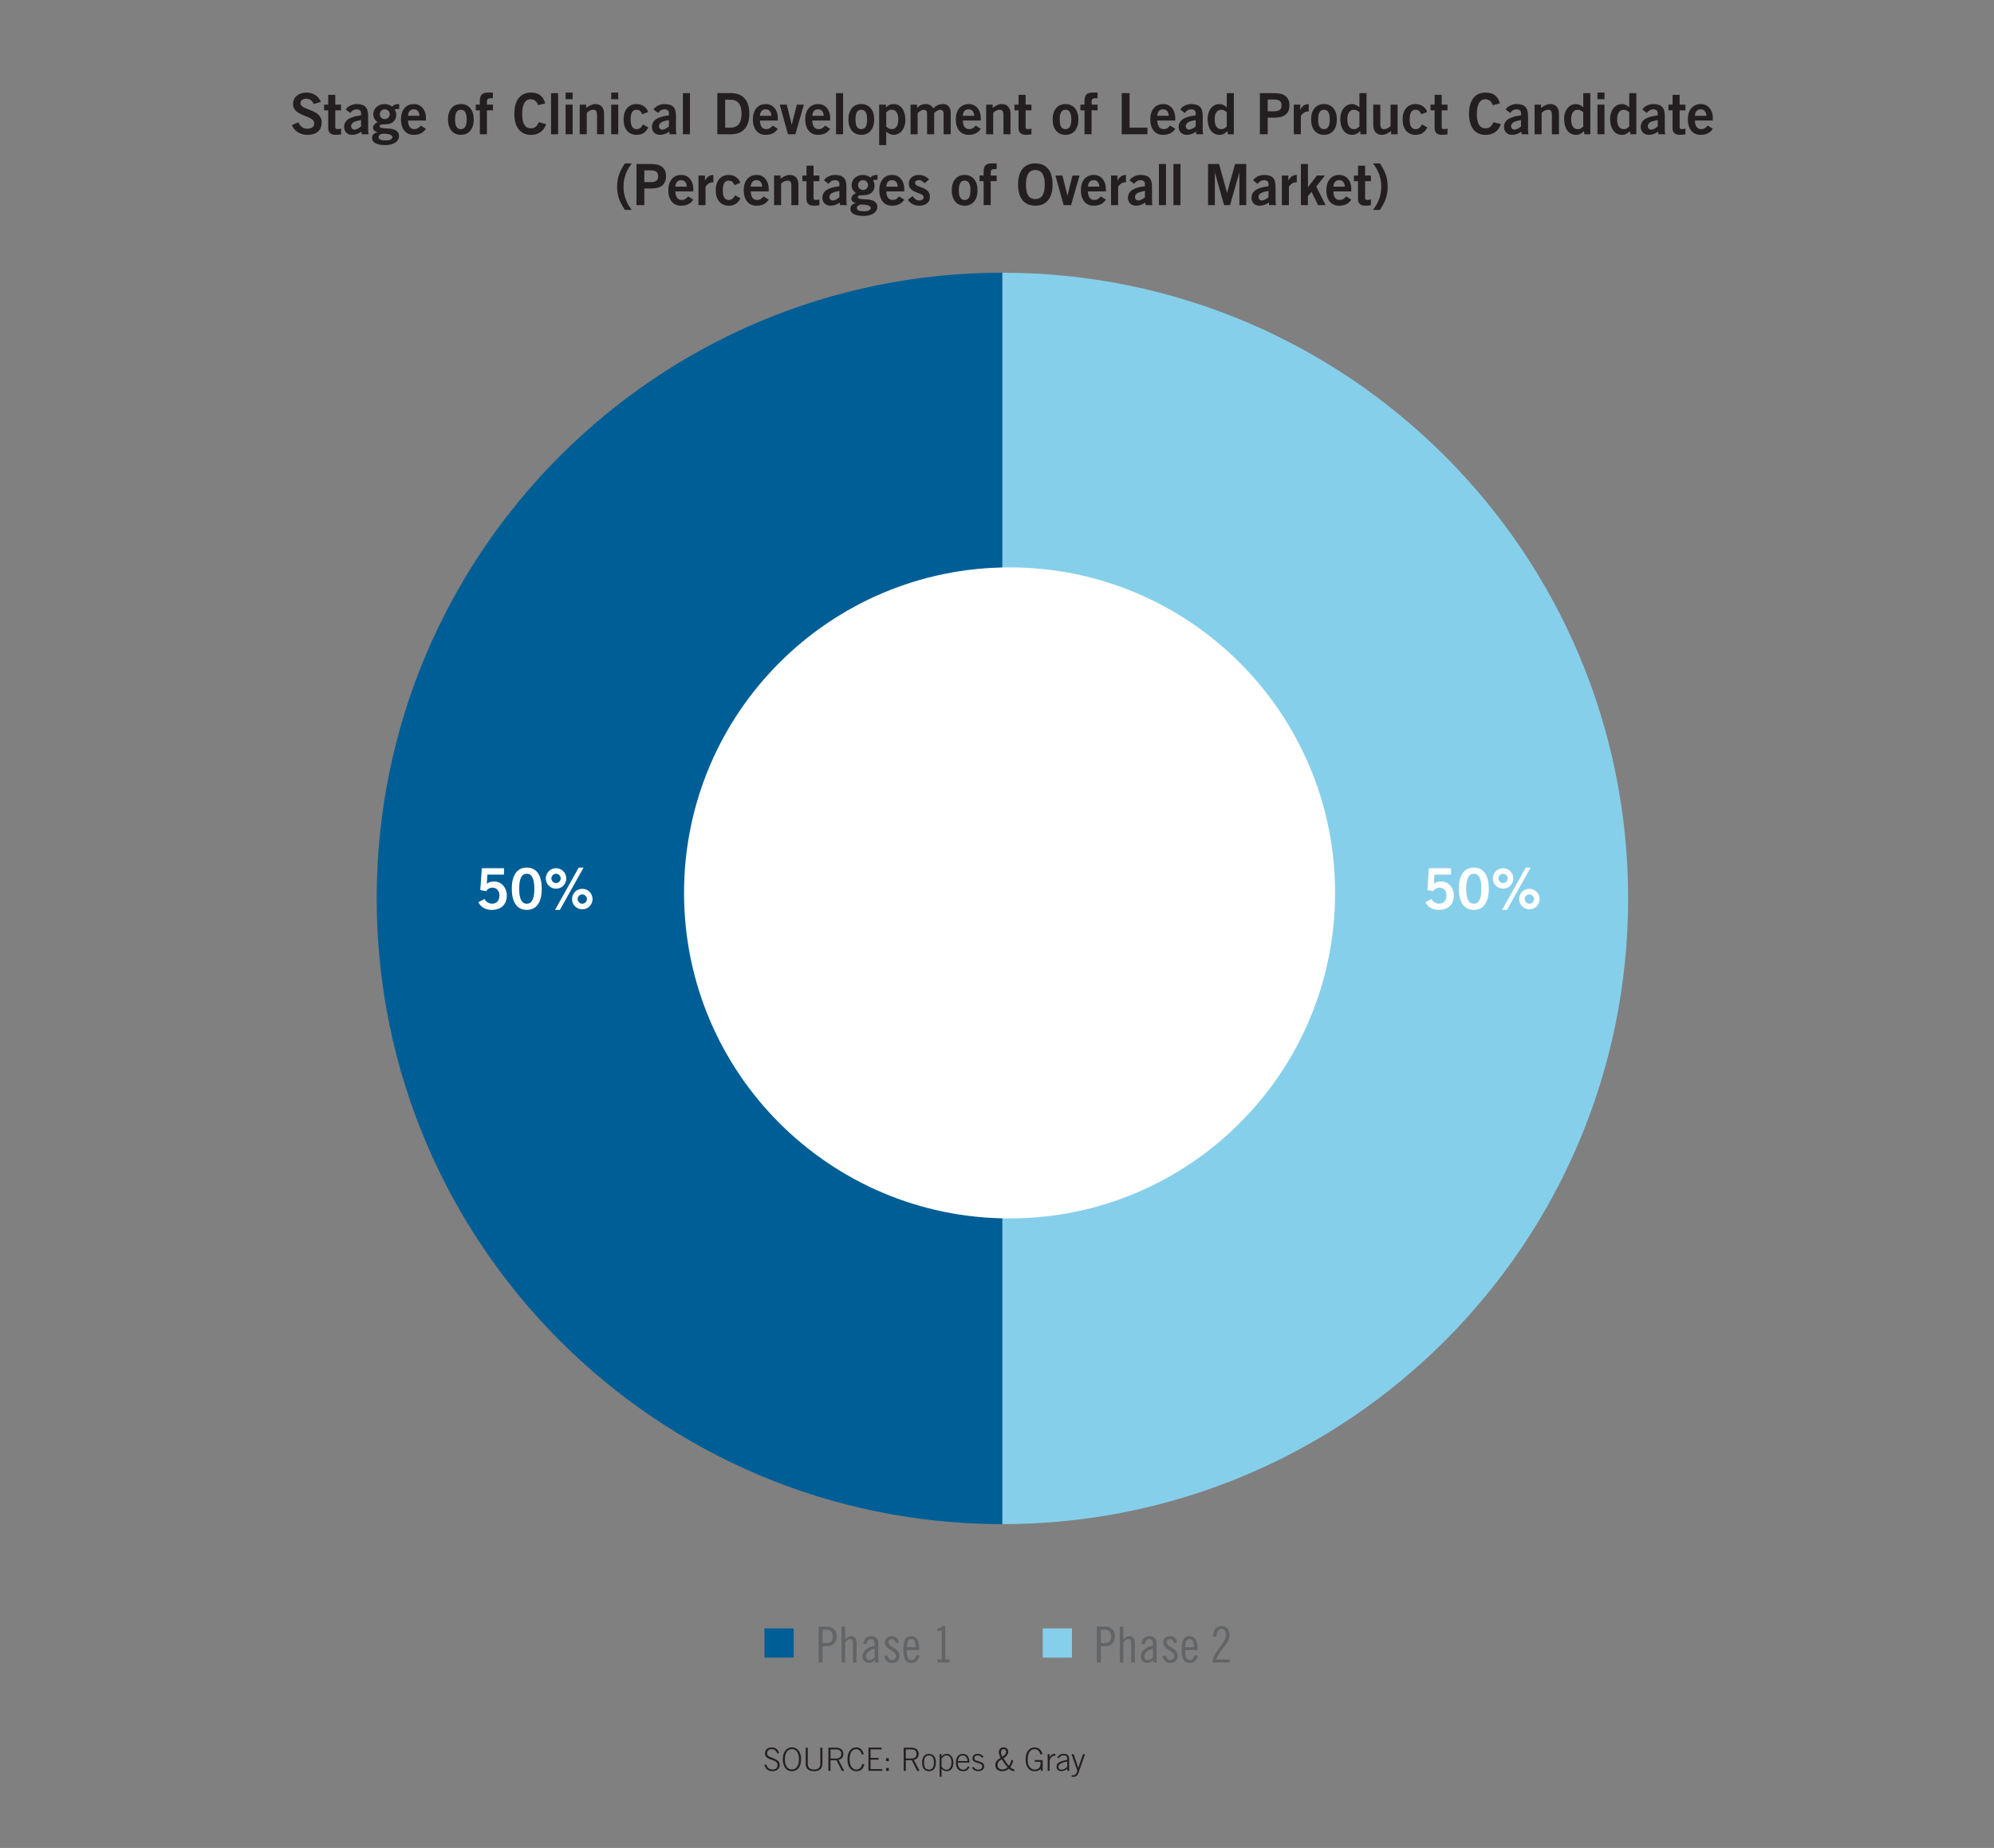 <?xml version="1.0" encoding="utf-8"?>
<!-- Generator: Adobe Illustrator 27.4.1, SVG Export Plug-In . SVG Version: 6.00 Build 0)  -->
<svg version="1.1" id="Layer_1" xmlns="http://www.w3.org/2000/svg" xmlns:xlink="http://www.w3.org/1999/xlink" x="0px" y="0px"
	 viewBox="0 0 560 519" style="enable-background:new 0 0 560 519;" xml:space="preserve">
<rect x="0" y="0" width="560" height="519" fill="#808080" stroke="none"/>
<style type="text/css">
	.st0{clip-path:url(#SVGID_00000132057217511560464690000001230905673231336322_);fill:#231F20;}
	.st1{clip-path:url(#SVGID_00000158724646144448137650000007266487636743327382_);fill:#005E96;}
	.st2{clip-path:url(#SVGID_00000158724646144448137650000007266487636743327382_);fill:#86CFEA;}
	.st3{clip-path:url(#SVGID_00000158724646144448137650000007266487636743327382_);fill:#FFFFFF;}
	.st4{clip-path:url(#SVGID_00000087372761234010848880000006270864814124574386_);fill:#FFFFFF;}
	.st5{clip-path:url(#SVGID_00000087372761234010848880000006270864814124574386_);fill:#636466;}
	.st6{fill:#005E96;}
	.st7{fill:#86CFEA;}
	.st8{clip-path:url(#SVGID_00000069359706846396844470000004588172659779368891_);fill:#231F20;}
</style>
<g>
	<defs>
		<rect id="SVGID_1_" x="81.97" y="26" width="399.07" height="473.01"/>
	</defs>
	<clipPath id="SVGID_00000050651432324614266740000002886391207377621673_">
		<use xlink:href="#SVGID_1_"  style="overflow:visible;"/>
	</clipPath>
	<path style="clip-path:url(#SVGID_00000050651432324614266740000002886391207377621673_);fill:#231F20;" d="M387.54,58.95
		c1.38-2.14,2.18-3.81,2.18-6.53c0-2.72-0.8-4.38-2.18-6.53h-1.94c1.55,2,2.32,4.11,2.32,6.53c0,2.42-0.77,4.53-2.32,6.53H387.54z
		 M380.24,49.29v1.6h1.15v4.96c0,1.18,0.58,1.92,2.05,1.92c0.54,0,1.02-0.06,1.57-0.13v-1.63c-0.29,0.06-0.61,0.16-0.91,0.16
		c-0.5,0-0.72-0.13-0.72-0.58v-4.7h1.63v-1.6h-1.63v-2.75h-1.98v2.75H380.24z M379.5,53.77v-0.82c0-2-1.22-3.84-3.39-3.82
		c-2.26,0-3.62,1.68-3.62,4.32c0,2.64,1.36,4.32,3.52,4.32c1.6,0,2.72-0.51,3.49-1.7l-1.44-0.9c-0.5,0.58-0.93,0.99-1.86,0.99
		c-0.93,0-1.7-0.67-1.73-2.4H379.5z M374.48,52.42c0.03-1.15,0.64-1.82,1.6-1.82c0.96,0,1.57,0.67,1.6,1.82H374.48z M367.32,57.61
		v-2.56l1.01-1.17l1.84,3.73h2.11l-2.62-5.22l2.45-3.1h-2.27l-2.45,3.22h-0.06v-6.45h-1.98v11.55H367.32z M361.98,57.61v-5.06
		c0-0.21,0.86-1.34,1.86-1.34c0.14,0,0.26,0,0.35,0.02v-2.1c-1.18,0.03-1.86,0.59-2.34,1.58h-0.03v-1.42H360v8.32H361.98z
		 M356.24,55.42c-0.42,0.35-1.2,0.88-1.82,0.88c-0.56,0-0.96-0.35-0.96-0.98c0-1.17,1.46-1.44,2.78-1.7V55.42z M358.39,57.61
		c-0.13-0.37-0.16-0.78-0.16-1.2v-3.92c0-2.5-0.96-3.31-3.2-3.36c-1.22-0.03-2.59,0.64-3.1,1.52l1.28,0.98
		c0.38-0.53,0.9-1.02,1.82-1.02c0.7,0,1.22,0.35,1.22,0.99v0.7c-3.23,0.38-4.77,1.38-4.77,3.26c0,1.14,0.75,2.21,2.26,2.21
		c1.04,0,1.79-0.34,2.59-0.88l0.13,0.72H358.39z M341.18,57.61v-9.09h0.03l2.56,9.09h1.68l2.59-9.09h0.03v9.09H350V46.06h-3.14
		l-2.24,8.06h-0.03l-2.22-8.06h-3.1v11.55H341.18z M331.53,46.06h-1.98v11.55h1.98V46.06z M327.46,46.06h-1.98v11.55h1.98V46.06z
		 M321.54,55.42c-0.42,0.35-1.2,0.88-1.82,0.88c-0.56,0-0.96-0.35-0.96-0.98c0-1.17,1.46-1.44,2.78-1.7V55.42z M323.69,57.61
		c-0.13-0.37-0.16-0.78-0.16-1.2v-3.92c0-2.5-0.96-3.31-3.2-3.36c-1.22-0.03-2.59,0.64-3.1,1.52l1.28,0.98
		c0.38-0.53,0.9-1.02,1.82-1.02c0.7,0,1.22,0.35,1.22,0.99v0.7c-3.23,0.38-4.77,1.38-4.77,3.26c0,1.14,0.75,2.21,2.26,2.21
		c1.04,0,1.79-0.34,2.59-0.88l0.13,0.72H323.69z M314.01,57.61v-5.06c0-0.21,0.86-1.34,1.86-1.34c0.14,0,0.26,0,0.35,0.02v-2.1
		c-1.18,0.03-1.86,0.59-2.34,1.58h-0.03v-1.42h-1.82v8.32H314.01z M310.57,53.77v-0.82c0-2-1.22-3.84-3.39-3.82
		c-2.26,0-3.62,1.68-3.62,4.32c0,2.64,1.36,4.32,3.52,4.32c1.6,0,2.72-0.51,3.49-1.7l-1.44-0.9c-0.5,0.58-0.93,0.99-1.86,0.99
		c-0.93,0-1.7-0.67-1.73-2.4H310.57z M305.55,52.42c0.03-1.15,0.64-1.82,1.6-1.82c0.96,0,1.57,0.67,1.6,1.82H305.55z M298.72,57.61
		h2.08l2.38-8.32h-1.98l-1.41,5.63h-0.03l-1.38-5.63h-1.98L298.72,57.61z M295.61,51.83c0-3.78-1.7-5.94-4.85-5.94
		c-3.15,0-4.85,2.16-4.85,5.94s1.7,5.94,4.85,5.94C293.92,57.77,295.61,55.61,295.61,51.83 M293.41,51.83c0,2.7-0.83,4.08-2.64,4.08
		c-1.82,0-2.67-1.38-2.64-4.08c0-2.7,0.83-4.08,2.64-4.08C292.57,47.75,293.41,49.13,293.41,51.83 M279.92,50.89v-1.6h-1.68v-0.9
		c0-0.64,0.29-0.9,1.12-0.9h0.54v-1.6h-1.31c-1.63,0-2.35,0.58-2.35,2.37v1.02h-1.14v1.6h1.15v6.72h1.98v-6.72H279.92z
		 M267.29,53.45c0,2.64,1.36,4.32,3.62,4.32c2.26,0,3.62-1.68,3.62-4.32c0-2.64-1.36-4.32-3.62-4.32
		C268.65,49.13,267.29,50.81,267.29,53.45 M272.54,53.45c0,1.86-0.53,2.72-1.63,2.72s-1.63-0.86-1.63-2.72s0.53-2.72,1.63-2.72
		S272.54,51.59,272.54,53.45 M260.92,50.39c-0.72-0.85-1.82-1.26-2.93-1.26c-1.44,0-2.75,0.86-2.75,2.42c0,2.9,4.16,2.38,4.16,3.81
		c0,0.56-0.48,0.94-1.18,0.94c-0.85,0-1.47-0.56-1.94-1.2l-1.33,0.99c0.74,1.09,1.82,1.68,3.15,1.68c1.74,0,3.06-0.77,3.06-2.5
		c0-3.04-4.16-2.43-4.16-3.86c0-0.5,0.35-0.82,1.12-0.82c0.62,0,1.15,0.45,1.55,0.88L260.92,50.39z M253.95,53.77v-0.82
		c0-2-1.22-3.84-3.39-3.82c-2.26,0-3.62,1.68-3.62,4.32c0,2.64,1.36,4.32,3.52,4.32c1.6,0,2.72-0.51,3.49-1.7l-1.44-0.9
		c-0.5,0.58-0.93,0.99-1.86,0.99s-1.7-0.67-1.73-2.4H253.95z M248.92,52.42c0.03-1.15,0.64-1.82,1.6-1.82c0.96,0,1.57,0.67,1.6,1.82
		H248.92z M246.44,49.13c-0.94-0.03-1.57,0.22-1.95,0.74c-0.51-0.45-1.34-0.74-2.05-0.74c-2.16,0-3.28,1.44-3.28,2.9
		c0,1.01,0.54,1.65,1.23,2.21c-0.37,0.11-1.3,0.72-1.3,1.52c0,0.9,0.85,1.1,1.23,1.34v0.03c-0.72,0-1.5,0.5-1.5,1.54
		c0,1.31,1.47,1.98,3.71,1.98c2.66,0,3.86-1.28,3.86-2.46c0-3.33-5.47-1.5-5.47-2.85c0-0.48,0.69-0.51,1.55-0.51
		c2.08,0,3.14-1.12,3.14-2.69c0-0.64-0.19-1.12-0.45-1.47c0.3-0.19,0.82-0.19,1.28-0.19V49.13z M243.78,51.98
		c0,0.77-0.61,1.38-1.36,1.38c-0.85,0-1.44-0.61-1.44-1.38c0-0.77,0.59-1.38,1.44-1.38C243.17,50.6,243.78,51.21,243.78,51.98
		 M242.05,57.45c1.92,0,2.51,0.58,2.51,0.96c0,0.29-0.43,0.93-1.71,0.93c-1.66,0-2.21-0.29-2.21-0.93
		C240.64,58.06,240.96,57.45,242.05,57.45 M235.73,55.42c-0.42,0.35-1.2,0.88-1.82,0.88c-0.56,0-0.96-0.35-0.96-0.98
		c0-1.17,1.46-1.44,2.78-1.7V55.42z M237.87,57.61c-0.13-0.37-0.16-0.78-0.16-1.2v-3.92c0-2.5-0.96-3.31-3.2-3.36
		c-1.22-0.03-2.59,0.64-3.1,1.52l1.28,0.98c0.38-0.53,0.9-1.02,1.82-1.02c0.7,0,1.22,0.35,1.22,0.99v0.7
		c-3.23,0.38-4.77,1.38-4.77,3.26c0,1.14,0.75,2.21,2.26,2.21c1.04,0,1.79-0.34,2.59-0.88l0.13,0.72H237.87z M225.34,49.29v1.6h1.15
		v4.96c0,1.18,0.58,1.92,2.05,1.92c0.54,0,1.02-0.06,1.57-0.13v-1.63c-0.29,0.06-0.61,0.16-0.91,0.16c-0.5,0-0.72-0.13-0.72-0.58
		v-4.7h1.63v-1.6h-1.63v-2.75h-1.98v2.75H225.34z M219.37,57.61v-6c0.34-0.38,0.99-0.88,1.86-0.88c0.67,0,1.02,0.35,1.02,1.47v5.41
		h1.98v-5.7c0-1.7-0.8-2.78-2.46-2.78c-0.98,0-1.82,0.54-2.56,1.06v-0.9h-1.82v8.32H219.37z M215.88,53.77v-0.82
		c0-2-1.22-3.84-3.39-3.82c-2.26,0-3.62,1.68-3.62,4.32c0,2.64,1.36,4.32,3.52,4.32c1.6,0,2.72-0.51,3.49-1.7l-1.44-0.9
		c-0.5,0.58-0.93,0.99-1.86,0.99c-0.93,0-1.7-0.67-1.73-2.4H215.88z M210.85,52.42c0.03-1.15,0.64-1.82,1.6-1.82s1.57,0.67,1.6,1.82
		H210.85z M207.91,51.35c-0.46-1.39-1.71-2.22-3.28-2.22c-2.26,0-3.62,1.68-3.62,4.32c0,2.64,1.36,4.32,3.62,4.32
		c1.52,0.02,2.53-0.59,3.33-2.08l-1.5-0.85c-0.4,0.74-0.9,1.33-1.76,1.33c-1.17,0-1.7-0.86-1.7-2.72s0.53-2.72,1.63-2.72
		c0.96,0,1.31,0.56,1.63,1.26L207.91,51.35z M198.14,57.61v-5.06c0-0.21,0.86-1.34,1.86-1.34c0.14,0,0.26,0,0.35,0.02v-2.1
		c-1.18,0.03-1.86,0.59-2.34,1.58h-0.03v-1.42h-1.82v8.32H198.14z M194.7,53.77v-0.82c0-2-1.22-3.84-3.39-3.82
		c-2.26,0-3.62,1.68-3.62,4.32c0,2.64,1.36,4.32,3.52,4.32c1.6,0,2.72-0.51,3.49-1.7l-1.44-0.9c-0.5,0.58-0.93,0.99-1.86,0.99
		c-0.93,0-1.7-0.67-1.73-2.4H194.7z M189.68,52.42c0.03-1.15,0.64-1.82,1.6-1.82c0.96,0,1.57,0.67,1.6,1.82H189.68z M180.95,47.85
		h1.76c1.66,0,2.13,0.62,2.13,1.65c0,1.02-0.46,1.65-2.13,1.65h-1.76V47.85z M180.95,57.61v-4.67h2.02c2.5,0,4.08-1.04,4.08-3.44
		s-1.58-3.44-4.08-3.44h-4.22v11.55H180.95z M175.49,45.9c-1.38,2.14-2.18,3.81-2.18,6.53c0,2.72,0.8,4.38,2.18,6.53h1.94
		c-1.55-2-2.32-4.11-2.32-6.53c0-2.42,0.77-4.53,2.32-6.53H175.49z"/>
	<path style="clip-path:url(#SVGID_00000050651432324614266740000002886391207377621673_);fill:#231F20;" d="M481.03,33.87v-0.82
		c0-2-1.22-3.84-3.39-3.82c-2.26,0-3.62,1.68-3.62,4.32s1.36,4.32,3.52,4.32c1.6,0,2.72-0.51,3.49-1.7l-1.44-0.9
		c-0.5,0.58-0.93,0.99-1.86,0.99s-1.7-0.67-1.73-2.4H481.03z M476.01,32.52c0.03-1.15,0.64-1.82,1.6-1.82s1.57,0.67,1.6,1.82H476.01
		z M468.57,29.39v1.6h1.15v4.96c0,1.18,0.58,1.92,2.05,1.92c0.54,0,1.02-0.06,1.57-0.13v-1.63c-0.29,0.06-0.61,0.16-0.91,0.16
		c-0.5,0-0.72-0.13-0.72-0.58v-4.7h1.63v-1.6h-1.63v-2.75h-1.98v2.75H468.57z M465.56,35.52c-0.42,0.35-1.2,0.88-1.82,0.88
		c-0.56,0-0.96-0.35-0.96-0.98c0-1.17,1.46-1.44,2.78-1.7V35.52z M467.7,37.71c-0.13-0.37-0.16-0.78-0.16-1.2v-3.92
		c0-2.5-0.96-3.31-3.2-3.36c-1.22-0.03-2.59,0.64-3.1,1.52l1.28,0.98c0.38-0.53,0.9-1.02,1.82-1.02c0.7,0,1.22,0.35,1.22,0.99v0.7
		c-3.23,0.38-4.77,1.38-4.77,3.26c0,1.14,0.75,2.21,2.26,2.21c1.04,0,1.79-0.34,2.59-0.88l0.13,0.72H467.7z M457.56,35.53
		c-0.42,0.32-0.69,0.74-1.54,0.74c-1.18,0-1.86-0.96-1.86-2.72c0-1.76,0.67-2.72,1.86-2.72c0.64,0,1.14,0.34,1.54,0.7V35.53z
		 M459.54,26.16h-1.98v4h-0.03c-0.4-0.53-1.34-0.93-2.02-0.93c-2.14,0-3.33,2.05-3.33,4.1c0,2.59,1.12,4.54,3.33,4.54
		c0.9,0,1.55-0.37,2.26-1.06l0.1,0.9h1.68V26.16z M450.61,26h-1.98v1.86h1.98V26z M450.61,29.39h-1.98v8.32h1.98V29.39z
		 M444.64,35.53c-0.42,0.32-0.69,0.74-1.54,0.74c-1.18,0-1.86-0.96-1.86-2.72c0-1.76,0.67-2.72,1.86-2.72c0.64,0,1.14,0.34,1.54,0.7
		V35.53z M446.63,26.16h-1.98v4h-0.03c-0.4-0.53-1.34-0.93-2.02-0.93c-2.14,0-3.33,2.05-3.33,4.1c0,2.59,1.12,4.54,3.33,4.54
		c0.9,0,1.55-0.37,2.26-1.06l0.1,0.9h1.68V26.16z M432.96,37.71v-6c0.34-0.38,0.99-0.88,1.86-0.88c0.67,0,1.02,0.35,1.02,1.47v5.41
		h1.98v-5.7c0-1.7-0.8-2.78-2.46-2.78c-0.98,0-1.82,0.54-2.56,1.06v-0.9h-1.82v8.32H432.96z M427.16,35.52
		c-0.42,0.35-1.2,0.88-1.82,0.88c-0.56,0-0.96-0.35-0.96-0.98c0-1.17,1.46-1.44,2.78-1.7V35.52z M429.3,37.71
		c-0.13-0.37-0.16-0.78-0.16-1.2v-3.92c0-2.5-0.96-3.31-3.2-3.36c-1.22-0.03-2.59,0.64-3.1,1.52l1.28,0.98
		c0.38-0.53,0.9-1.02,1.82-1.02c0.7,0,1.22,0.35,1.22,0.99v0.7c-3.23,0.38-4.77,1.38-4.77,3.26c0,1.14,0.75,2.21,2.26,2.21
		c1.04,0,1.79-0.34,2.59-0.88l0.13,0.72H429.3z M421.23,29.04c-0.54-2.05-1.82-3.04-4.03-3.04c-2.94,0-4.64,2.16-4.64,5.94
		s1.7,5.94,4.64,5.94c2.11,0,3.62-1.02,4.3-3.02l-2.05-0.54c-0.66,1.36-1.26,1.71-2.26,1.71c-1.66,0-2.46-1.38-2.43-4.08
		c0-2.7,0.9-4.08,2.37-4.08c1.09,0,1.78,0.69,2.1,1.66L421.23,29.04z M401.75,29.39v1.6h1.15v4.96c0,1.18,0.58,1.92,2.05,1.92
		c0.54,0,1.02-0.06,1.57-0.13v-1.63c-0.29,0.06-0.61,0.16-0.91,0.16c-0.5,0-0.72-0.13-0.72-0.58v-4.7h1.63v-1.6h-1.63v-2.75h-1.98
		v2.75H401.75z M400.81,31.45c-0.46-1.39-1.71-2.22-3.28-2.22c-2.26,0-3.62,1.68-3.62,4.32s1.36,4.32,3.62,4.32
		c1.52,0.02,2.53-0.59,3.33-2.08l-1.5-0.85c-0.4,0.74-0.9,1.33-1.76,1.33c-1.17,0-1.7-0.86-1.7-2.72c0-1.86,0.53-2.72,1.63-2.72
		c0.96,0,1.31,0.56,1.63,1.26L400.81,31.45z M390.53,29.39v6c-0.34,0.38-0.99,0.88-1.86,0.88c-0.67,0-1.02-0.35-1.02-1.47v-5.41
		h-1.98v5.7c0,1.7,0.8,2.78,2.46,2.78c0.98,0,1.82-0.54,2.56-1.06v0.9h1.82v-8.32H390.53z M381.79,35.53
		c-0.42,0.32-0.69,0.74-1.54,0.74c-1.18,0-1.86-0.96-1.86-2.72c0-1.76,0.67-2.72,1.86-2.72c0.64,0,1.14,0.34,1.54,0.7V35.53z
		 M383.77,26.16h-1.98v4h-0.03c-0.4-0.53-1.34-0.93-2.02-0.93c-2.14,0-3.33,2.05-3.33,4.1c0,2.59,1.12,4.54,3.33,4.54
		c0.9,0,1.55-0.37,2.26-1.06l0.1,0.9h1.68V26.16z M368.21,33.55c0,2.64,1.36,4.32,3.62,4.32c2.26,0,3.62-1.68,3.62-4.32
		s-1.36-4.32-3.62-4.32C369.57,29.23,368.21,30.91,368.21,33.55 M373.46,33.55c0,1.86-0.53,2.72-1.63,2.72
		c-1.1,0-1.63-0.86-1.63-2.72c0-1.86,0.53-2.72,1.63-2.72C372.93,30.83,373.46,31.69,373.46,33.55 M365.33,37.71v-5.06
		c0-0.21,0.86-1.34,1.86-1.34c0.14,0,0.26,0,0.35,0.02v-2.1c-1.18,0.03-1.86,0.59-2.34,1.58h-0.03v-1.42h-1.82v8.32H365.33z
		 M356.03,27.95h1.76c1.66,0,2.13,0.62,2.13,1.65c0,1.02-0.46,1.65-2.13,1.65h-1.76V27.95z M356.03,37.71v-4.67h2.02
		c2.5,0,4.08-1.04,4.08-3.44s-1.58-3.44-4.08-3.44h-4.22v11.55H356.03z M344.53,35.53c-0.42,0.32-0.69,0.74-1.54,0.74
		c-1.18,0-1.86-0.96-1.86-2.72c0-1.76,0.67-2.72,1.86-2.72c0.64,0,1.14,0.34,1.54,0.7V35.53z M346.51,26.16h-1.98v4h-0.03
		c-0.4-0.53-1.34-0.93-2.02-0.93c-2.14,0-3.33,2.05-3.33,4.1c0,2.59,1.12,4.54,3.33,4.54c0.9,0,1.55-0.37,2.26-1.06l0.1,0.9h1.68
		V26.16z M335.79,35.52c-0.42,0.35-1.2,0.88-1.82,0.88c-0.56,0-0.96-0.35-0.96-0.98c0-1.17,1.46-1.44,2.78-1.7V35.52z M337.93,37.71
		c-0.13-0.37-0.16-0.78-0.16-1.2v-3.92c0-2.5-0.96-3.31-3.2-3.36c-1.22-0.03-2.59,0.64-3.1,1.52l1.28,0.98
		c0.38-0.53,0.9-1.02,1.82-1.02c0.7,0,1.22,0.35,1.22,0.99v0.7c-3.23,0.38-4.77,1.38-4.77,3.26c0,1.14,0.75,2.21,2.26,2.21
		c1.04,0,1.79-0.34,2.59-0.88l0.13,0.72H337.93z M330.06,33.87v-0.82c0-2-1.22-3.84-3.39-3.82c-2.26,0-3.62,1.68-3.62,4.32
		s1.36,4.32,3.52,4.32c1.6,0,2.72-0.51,3.49-1.7l-1.44-0.9c-0.5,0.58-0.93,0.99-1.86,0.99c-0.93,0-1.7-0.67-1.73-2.4H330.06z
		 M325.03,32.52c0.03-1.15,0.64-1.82,1.6-1.82s1.57,0.67,1.6,1.82H325.03z M322.25,37.71v-1.86h-5.02v-9.7h-2.21v11.55H322.25z
		 M308.25,30.99v-1.6h-1.68v-0.9c0-0.64,0.29-0.9,1.12-0.9h0.54V26h-1.31c-1.63,0-2.35,0.58-2.35,2.37v1.02h-1.14v1.6h1.15v6.72
		h1.98v-6.72H308.25z M295.62,33.55c0,2.64,1.36,4.32,3.62,4.32c2.26,0,3.62-1.68,3.62-4.32s-1.36-4.32-3.62-4.32
		C296.98,29.23,295.62,30.91,295.62,33.55 M300.87,33.55c0,1.86-0.53,2.72-1.63,2.72s-1.63-0.86-1.63-2.72
		c0-1.86,0.53-2.72,1.63-2.72S300.87,31.69,300.87,33.55 M284.9,29.39v1.6h1.15v4.96c0,1.18,0.58,1.92,2.05,1.92
		c0.54,0,1.02-0.06,1.57-0.13v-1.63c-0.29,0.06-0.61,0.16-0.91,0.16c-0.5,0-0.72-0.13-0.72-0.58v-4.7h1.63v-1.6h-1.63v-2.75h-1.98
		v2.75H284.9z M278.93,37.71v-6c0.34-0.38,0.99-0.88,1.86-0.88c0.67,0,1.02,0.35,1.02,1.47v5.41h1.98v-5.7c0-1.7-0.8-2.78-2.46-2.78
		c-0.98,0-1.82,0.54-2.56,1.06v-0.9h-1.82v8.32H278.93z M275.44,33.87v-0.82c0-2-1.22-3.84-3.39-3.82c-2.26,0-3.62,1.68-3.62,4.32
		s1.36,4.32,3.52,4.32c1.6,0,2.72-0.51,3.49-1.7l-1.44-0.9c-0.5,0.58-0.93,0.99-1.86,0.99c-0.93,0-1.7-0.67-1.73-2.4H275.44z
		 M270.41,32.52c0.03-1.15,0.64-1.82,1.6-1.82s1.57,0.67,1.6,1.82H270.41z M257.72,37.71v-5.98c0.46-0.43,1.15-0.9,1.66-0.9
		c0.72,0.03,0.99,0.4,0.99,1.07v5.81h1.98v-5.98c0.46-0.43,1.15-0.9,1.66-0.9c0.72,0.03,0.99,0.4,0.99,1.07v5.81H267v-5.98
		c0-1.98-1.18-2.5-2.05-2.5c-1.38,0-2.18,0.53-2.86,1.22c-0.37-0.8-1.18-1.22-2.05-1.22c-1.14,0-1.74,0.37-2.5,1.06v-0.9h-1.81v8.32
		H257.72z M248.89,31.56c0.42-0.32,0.69-0.74,1.54-0.74c1.18,0,1.86,0.96,1.86,2.72c0,1.76-0.67,2.72-1.86,2.72
		c-0.64,0-1.14-0.34-1.54-0.7V31.56z M246.91,40.75h1.98v-3.81h0.03c0.4,0.53,1.34,0.93,2.02,0.93c2.14,0,3.33-2.05,3.33-4.1
		c0-2.59-1.12-4.54-3.33-4.54c-0.9,0-1.55,0.37-2.13,0.93v-0.77h-1.9V40.75z M238.27,33.55c0,2.64,1.36,4.32,3.62,4.32
		s3.62-1.68,3.62-4.32s-1.36-4.32-3.62-4.32S238.27,30.91,238.27,33.55 M243.52,33.55c0,1.86-0.53,2.72-1.63,2.72
		s-1.63-0.86-1.63-2.72c0-1.86,0.53-2.72,1.63-2.72S243.52,31.69,243.52,33.55 M236.77,26.16h-1.98v11.55h1.98V26.16z M233.15,33.87
		v-0.82c0-2-1.22-3.84-3.39-3.82c-2.26,0-3.62,1.68-3.62,4.32s1.36,4.32,3.52,4.32c1.6,0,2.72-0.51,3.49-1.7l-1.44-0.9
		c-0.5,0.58-0.93,0.99-1.86,0.99c-0.93,0-1.7-0.67-1.73-2.4H233.15z M228.13,32.52c0.03-1.15,0.64-1.82,1.6-1.82
		c0.96,0,1.57,0.67,1.6,1.82H228.13z M221.3,37.71h2.08l2.38-8.32h-1.98l-1.41,5.63h-0.03l-1.38-5.63h-1.98L221.3,37.71z
		 M218.45,33.87v-0.82c0-2-1.22-3.84-3.39-3.82c-2.26,0-3.62,1.68-3.62,4.32s1.36,4.32,3.52,4.32c1.6,0,2.72-0.51,3.49-1.7
		l-1.44-0.9c-0.5,0.58-0.93,0.99-1.86,0.99c-0.93,0-1.7-0.67-1.73-2.4H218.45z M213.43,32.52c0.03-1.15,0.64-1.82,1.6-1.82
		c0.96,0,1.57,0.67,1.6,1.82H213.43z M203.66,28.01h1.47c2.53,0,3.12,1.86,3.12,3.92s-0.59,3.92-3.12,3.92h-1.47V28.01z
		 M201.45,37.71h3.82c3.06,0,5.17-1.7,5.18-5.78c-0.02-4.08-2.13-5.78-5.18-5.78h-3.82V37.71z M193.77,26.16h-1.98v11.55h1.98V26.16
		z M187.86,35.52c-0.42,0.35-1.2,0.88-1.82,0.88c-0.56,0-0.96-0.35-0.96-0.98c0-1.17,1.46-1.44,2.78-1.7V35.52z M190,37.71
		c-0.13-0.37-0.16-0.78-0.16-1.2v-3.92c0-2.5-0.96-3.31-3.2-3.36c-1.22-0.03-2.59,0.64-3.1,1.52l1.28,0.98
		c0.38-0.53,0.9-1.02,1.82-1.02c0.7,0,1.22,0.35,1.22,0.99v0.7c-3.23,0.38-4.77,1.38-4.77,3.26c0,1.14,0.75,2.21,2.26,2.21
		c1.04,0,1.79-0.34,2.59-0.88l0.13,0.72H190z M182.03,31.45c-0.46-1.39-1.71-2.22-3.28-2.22c-2.26,0-3.62,1.68-3.62,4.32
		s1.36,4.32,3.62,4.32c1.52,0.02,2.53-0.59,3.33-2.08l-1.5-0.85c-0.4,0.74-0.9,1.33-1.76,1.33c-1.17,0-1.7-0.86-1.7-2.72
		c0-1.86,0.53-2.72,1.63-2.72c0.96,0,1.31,0.56,1.63,1.26L182.03,31.45z M173.63,26h-1.98v1.86h1.98V26z M173.63,29.39h-1.98v8.32
		h1.98V29.39z M164.79,37.71v-6c0.34-0.38,0.99-0.88,1.86-0.88c0.67,0,1.02,0.35,1.02,1.47v5.41h1.98v-5.7c0-1.7-0.8-2.78-2.46-2.78
		c-0.98,0-1.82,0.54-2.56,1.06v-0.9h-1.82v8.32H164.79z M160.82,26h-1.98v1.86h1.98V26z M160.82,29.39h-1.98v8.32h1.98V29.39z
		 M156.74,26.16h-1.98v11.55h1.98V26.16z M153.12,29.04c-0.54-2.05-1.82-3.04-4.03-3.04c-2.94,0-4.64,2.16-4.64,5.94
		s1.7,5.94,4.64,5.94c2.11,0,3.62-1.02,4.3-3.02l-2.05-0.54c-0.66,1.36-1.26,1.71-2.26,1.71c-1.66,0-2.46-1.38-2.43-4.08
		c0-2.7,0.9-4.08,2.37-4.08c1.09,0,1.78,0.69,2.1,1.66L153.12,29.04z M138.44,30.99v-1.6h-1.68v-0.9c0-0.64,0.29-0.9,1.12-0.9h0.54
		V26h-1.31c-1.63,0-2.35,0.58-2.35,2.37v1.02h-1.14v1.6h1.15v6.72h1.98v-6.72H138.44z M125.81,33.55c0,2.64,1.36,4.32,3.62,4.32
		c2.26,0,3.62-1.68,3.62-4.32s-1.36-4.32-3.62-4.32C127.17,29.23,125.81,30.91,125.81,33.55 M131.06,33.55
		c0,1.86-0.53,2.72-1.63,2.72s-1.63-0.86-1.63-2.72c0-1.86,0.53-2.72,1.63-2.72S131.06,31.69,131.06,33.55 M119.62,33.87v-0.82
		c0-2-1.22-3.84-3.39-3.82c-2.26,0-3.62,1.68-3.62,4.32s1.36,4.32,3.52,4.32c1.6,0,2.72-0.51,3.49-1.7l-1.44-0.9
		c-0.5,0.58-0.93,0.99-1.86,0.99c-0.93,0-1.7-0.67-1.73-2.4H119.62z M114.6,32.52c0.03-1.15,0.64-1.82,1.6-1.82
		c0.96,0,1.57,0.67,1.6,1.82H114.6z M112.11,29.23c-0.94-0.03-1.57,0.22-1.95,0.74c-0.51-0.45-1.34-0.74-2.05-0.74
		c-2.16,0-3.28,1.44-3.28,2.9c0,1.01,0.54,1.65,1.23,2.21c-0.37,0.11-1.3,0.72-1.3,1.52c0,0.9,0.85,1.1,1.23,1.34v0.03
		c-0.72,0-1.5,0.5-1.5,1.54c0,1.31,1.47,1.98,3.71,1.98c2.66,0,3.86-1.28,3.86-2.46c0-3.33-5.47-1.5-5.47-2.85
		c0-0.48,0.69-0.51,1.55-0.51c2.08,0,3.14-1.12,3.14-2.69c0-0.64-0.19-1.12-0.45-1.47c0.3-0.19,0.82-0.19,1.28-0.19V29.23z
		 M109.46,32.08c0,0.77-0.61,1.38-1.36,1.38c-0.85,0-1.44-0.61-1.44-1.38c0-0.77,0.59-1.38,1.44-1.38
		C108.85,30.7,109.46,31.31,109.46,32.08 M107.73,37.55c1.92,0,2.51,0.58,2.51,0.96c0,0.29-0.43,0.93-1.71,0.93
		c-1.66,0-2.21-0.29-2.21-0.93C106.32,38.16,106.64,37.55,107.73,37.55 M101.4,35.52c-0.42,0.35-1.2,0.88-1.82,0.88
		c-0.56,0-0.96-0.35-0.96-0.98c0-1.17,1.46-1.44,2.78-1.7V35.52z M103.55,37.71c-0.13-0.37-0.16-0.78-0.16-1.2v-3.92
		c0-2.5-0.96-3.31-3.2-3.36c-1.22-0.03-2.59,0.64-3.1,1.52l1.28,0.98c0.38-0.53,0.9-1.02,1.82-1.02c0.7,0,1.22,0.35,1.22,0.99v0.7
		c-3.23,0.38-4.77,1.38-4.77,3.26c0,1.14,0.75,2.21,2.26,2.21c1.04,0,1.79-0.34,2.59-0.88l0.13,0.72H103.55z M91.02,29.39v1.6h1.15
		v4.96c0,1.18,0.58,1.92,2.05,1.92c0.54,0,1.02-0.06,1.57-0.13v-1.63c-0.29,0.06-0.61,0.16-0.91,0.16c-0.5,0-0.72-0.13-0.72-0.58
		v-4.7h1.63v-1.6h-1.63v-2.75h-1.98v2.75H91.02z M90.11,28.6C89.42,26.92,87.89,26,86.03,26c-2,0-3.73,1.17-3.73,3.23
		c0,3.55,5.95,3.1,5.95,5.38c0,1.12-0.85,1.54-1.95,1.54c-1.3,0-1.98-0.72-2.51-1.81l-1.82,0.8c0.66,1.68,2.43,2.74,4.32,2.74
		c2.56,0,4.05-1.18,4.05-3.55c0-3.74-5.95-3.33-5.95-5.31c0-0.9,0.69-1.28,1.65-1.28c1.04,0,1.73,0.61,2.06,1.5L90.11,28.6z"/>
</g>
<g>
	<defs>
		<rect id="SVGID_00000060026332576333475450000006038335736708345486_" x="105.79" y="76.59" width="351.46" height="351.46"/>
	</defs>
	<clipPath id="SVGID_00000165195122044396653250000014647975448127021222_">
		<use xlink:href="#SVGID_00000060026332576333475450000006038335736708345486_"  style="overflow:visible;"/>
	</clipPath>
	<path style="clip-path:url(#SVGID_00000165195122044396653250000014647975448127021222_);fill:#005E96;" d="M281.52,252.32v175.73
		c-97.05,0-175.73-78.68-175.73-175.73S184.46,76.59,281.52,76.59V252.32z"/>
	<path style="clip-path:url(#SVGID_00000165195122044396653250000014647975448127021222_);fill:#86CFEA;" d="M281.52,252.32V76.59
		c97.05,0,175.73,78.68,175.73,175.73s-78.68,175.73-175.73,175.73V252.32z"/>
	<path style="clip-path:url(#SVGID_00000165195122044396653250000014647975448127021222_);fill:#FFFFFF;" d="M374.95,250.77
		c0,50.49-40.93,91.42-91.42,91.42c-50.49,0-91.42-40.93-91.42-91.42s40.93-91.42,91.42-91.42
		C334.02,159.35,374.95,200.28,374.95,250.77"/>
</g>
<g>
	<defs>
		<rect id="SVGID_00000119840072058768341680000005331447143619931317_" x="81.97" y="26" width="399.07" height="473.01"/>
	</defs>
	<clipPath id="SVGID_00000046301090717450529980000002280211706329477008_">
		<use xlink:href="#SVGID_00000119840072058768341680000005331447143619931317_"  style="overflow:visible;"/>
	</clipPath>
	<path style="clip-path:url(#SVGID_00000046301090717450529980000002280211706329477008_);fill:#FFFFFF;" d="M155.88,255.54h1.36
		l6.64-11.87h-1.36L155.88,255.54z M163.53,251.19c0.72,0,1.31,0.62,1.31,1.31s-0.59,1.31-1.31,1.31c-0.72,0-1.31-0.62-1.31-1.31
		S162.81,251.19,163.53,251.19 M163.53,249.62c-1.62,0-2.88,1.31-2.88,2.88s1.26,2.88,2.88,2.88c1.62,0,2.88-1.31,2.88-2.88
		S165.15,249.62,163.53,249.62 M156.16,245.39c0.72,0,1.31,0.62,1.31,1.31c0,0.69-0.59,1.31-1.31,1.31s-1.31-0.62-1.31-1.31
		C154.84,246.02,155.44,245.39,156.16,245.39 M156.16,243.83c-1.62,0-2.88,1.31-2.88,2.88c0,1.57,1.26,2.88,2.88,2.88
		c1.62,0,2.88-1.31,2.88-2.88C159.04,245.14,157.77,243.83,156.16,243.83 M145.81,249.6c0-3.15,0.86-4.21,2.13-4.21
		c1.26,0,2.13,1.06,2.13,4.21c0,3.15-0.86,4.21-2.13,4.21C146.67,253.81,145.81,252.75,145.81,249.6 M143.73,249.6
		c0,3.31,1.15,5.94,4.21,5.94s4.21-2.62,4.21-5.94s-1.15-5.94-4.21-5.94S143.73,246.29,143.73,249.6 M134.89,249.97l1.66,0.32
		c0.32-0.58,0.93-0.99,1.74-0.99c1.22,0,1.97,0.93,1.97,2.11c0,1.44-0.67,2.43-2.14,2.38c-0.78-0.02-1.7-0.5-2.05-1.31l-1.73,0.9
		c0.64,1.3,1.92,2.16,3.74,2.16c2.78,0,4.26-1.6,4.26-4.13c0-1.89-1.38-3.84-3.46-3.84c-1.25,0-1.79,0.29-2.16,0.67l0.16-2.62h4.67
		v-1.79h-6.24L134.89,249.97z"/>
	<path style="clip-path:url(#SVGID_00000046301090717450529980000002280211706329477008_);fill:#FFFFFF;" d="M421.86,255.54h1.36
		l6.64-11.87h-1.36L421.86,255.54z M429.51,251.19c0.72,0,1.31,0.62,1.31,1.31s-0.59,1.31-1.31,1.31c-0.72,0-1.31-0.62-1.31-1.31
		S428.79,251.19,429.51,251.19 M429.51,249.62c-1.62,0-2.88,1.31-2.88,2.88s1.26,2.88,2.88,2.88c1.62,0,2.88-1.31,2.88-2.88
		S431.12,249.62,429.51,249.62 M422.13,245.39c0.72,0,1.31,0.62,1.31,1.31c0,0.69-0.59,1.31-1.31,1.31c-0.72,0-1.31-0.62-1.31-1.31
		C420.82,246.02,421.41,245.39,422.13,245.39 M422.13,243.83c-1.62,0-2.88,1.31-2.88,2.88c0,1.57,1.26,2.88,2.88,2.88
		c1.62,0,2.88-1.31,2.88-2.88C425.01,245.14,423.75,243.83,422.13,243.83 M411.78,249.6c0-3.15,0.86-4.21,2.13-4.21
		s2.13,1.06,2.13,4.21c0,3.15-0.86,4.21-2.13,4.21S411.78,252.75,411.78,249.6 M409.7,249.6c0,3.31,1.15,5.94,4.21,5.94
		c3.06,0,4.21-2.62,4.21-5.94s-1.15-5.94-4.21-5.94C410.86,243.67,409.7,246.29,409.7,249.6 M400.86,249.97l1.66,0.32
		c0.32-0.58,0.93-0.99,1.74-0.99c1.22,0,1.97,0.93,1.97,2.11c0,1.44-0.67,2.43-2.14,2.38c-0.78-0.02-1.7-0.5-2.05-1.31l-1.73,0.9
		c0.64,1.3,1.92,2.16,3.74,2.16c2.78,0,4.26-1.6,4.26-4.13c0-1.89-1.38-3.84-3.46-3.84c-1.25,0-1.79,0.29-2.16,0.67l0.16-2.62h4.67
		v-1.79h-6.24L400.86,249.97z"/>
	<path style="clip-path:url(#SVGID_00000046301090717450529980000002280211706329477008_);fill:#636466;" d="M345.35,466.91v-0.84
		h-3.84c1.51-3.53,3.78-4.31,3.78-6.83c0-1.68-0.92-2.58-2.25-2.58c-1.22,0-2.25,0.67-2.36,2.97h0.92c0.08-1.51,0.67-2.13,1.47-2.13
		c0.69,0,1.22,0.53,1.22,1.6c0,2.3-2.8,3.98-3.7,6.97v0.84H345.35z M336.3,463.44v-0.48c0-2.1-0.68-3.47-2.22-3.47
		c-1.53,0-2.23,1.15-2.23,3.78c0,2.63,0.7,3.78,2.23,3.78c1.33,0,2.15-1.01,2.31-2.1l-0.95-0.11c-0.13,0.66-0.45,1.37-1.22,1.37
		c-0.95,0-1.36-0.59-1.36-2.37v-0.41H336.3z M332.86,462.6c0.01-1.74,0.49-2.27,1.22-2.27c0.91,0,1.19,0.7,1.22,2.27H332.86z
		 M330.59,461.23c-0.24-1.09-0.91-1.73-2.03-1.73c-1.11,0-1.89,0.81-1.89,1.76c0,2.14,3.08,2.17,3.08,3.85c0,0.6-0.5,1.11-1.05,1.11
		c-0.74,0-1.12-0.64-1.33-1.29l-0.92,0.2c0.35,1.22,1.01,1.93,2.32,1.93c1.15,0,1.99-0.87,1.99-2.02c0-2.27-3.08-2.35-3.08-3.84
		c0-0.49,0.34-0.87,0.81-0.87c0.81,0,1.08,0.52,1.26,1.15L330.59,461.23z M323.8,465.46c-0.36,0.38-0.84,0.76-1.39,0.76
		c-0.73,0-1.04-0.43-1.04-1.12c0-1.15,1.5-1.82,2.42-2.1V465.46z M321.49,461.76c0.11-0.66,0.49-1.43,1.26-1.43
		c0.64,0,1.05,0.5,1.05,1.3v0.52c-1.46,0.32-3.43,1.23-3.43,3.02c0,1.15,0.75,1.88,1.89,1.88c0.46,0,1.16-0.36,1.55-0.75l0.12,0.61
		h1.05c-0.11-0.17-0.18-0.64-0.18-1.29v-4.06c0-1.29-0.74-2.07-2.08-2.07c-1.29,0-1.96,0.98-2.16,2.13L321.49,461.76z
		 M314.49,466.91h1.01v-5.68c0.45-0.56,0.9-0.9,1.39-0.9c0.55,0,0.8,0.36,0.8,1.2v5.38h1.01v-5.52c0-1.34-0.59-1.9-1.6-1.9
		c-0.48,0-1.18,0.45-1.6,0.94v-3.62h-1.01V466.91z M309.14,457.73h1.15c1.09,0,1.74,0.59,1.74,1.85c0,1.26-0.64,1.85-1.74,1.85
		h-1.15V457.73z M308.05,466.91h1.09v-4.56h1.29c1.62,0,2.69-1.09,2.69-2.77s-1.06-2.77-2.69-2.77h-2.38V466.91z M266.66,466.91
		v-0.84h-1.18v-9.41h-0.67c-0.46,0.39-1.02,0.64-1.59,0.78v0.62l1.26-0.11v8.12h-1.23v0.84H266.66z M258.15,463.44v-0.48
		c0-2.1-0.68-3.47-2.23-3.47c-1.53,0-2.23,1.15-2.23,3.78c0,2.63,0.7,3.78,2.23,3.78c1.33,0,2.16-1.01,2.31-2.1l-0.95-0.11
		c-0.13,0.66-0.45,1.37-1.22,1.37c-0.95,0-1.36-0.59-1.36-2.37v-0.41H258.15z M254.71,462.6c0.01-1.74,0.49-2.27,1.22-2.27
		c0.91,0,1.19,0.7,1.22,2.27H254.71z M252.44,461.23c-0.24-1.09-0.91-1.73-2.03-1.73c-1.11,0-1.89,0.81-1.89,1.76
		c0,2.14,3.08,2.17,3.08,3.85c0,0.6-0.5,1.11-1.05,1.11c-0.74,0-1.12-0.64-1.33-1.29l-0.92,0.2c0.35,1.22,1.01,1.93,2.32,1.93
		c1.15,0,1.99-0.87,1.99-2.02c0-2.27-3.08-2.35-3.08-3.84c0-0.49,0.34-0.87,0.81-0.87c0.81,0,1.08,0.52,1.26,1.15L252.44,461.23z
		 M245.65,465.46c-0.37,0.38-0.84,0.76-1.39,0.76c-0.73,0-1.04-0.43-1.04-1.12c0-1.15,1.5-1.82,2.42-2.1V465.46z M243.34,461.76
		c0.11-0.66,0.49-1.43,1.26-1.43c0.64,0,1.05,0.5,1.05,1.3v0.52c-1.46,0.32-3.43,1.23-3.43,3.02c0,1.15,0.75,1.88,1.89,1.88
		c0.46,0,1.16-0.36,1.56-0.75l0.12,0.61h1.05c-0.11-0.17-0.18-0.64-0.18-1.29v-4.06c0-1.29-0.74-2.07-2.08-2.07
		c-1.29,0-1.96,0.98-2.16,2.13L243.34,461.76z M236.34,466.91h1.01v-5.68c0.45-0.56,0.9-0.9,1.39-0.9c0.55,0,0.8,0.36,0.8,1.2v5.38
		h1.01v-5.52c0-1.34-0.59-1.9-1.6-1.9c-0.48,0-1.18,0.45-1.6,0.94v-3.62h-1.01V466.91z M230.99,457.73h1.15
		c1.09,0,1.74,0.59,1.74,1.85c0,1.26-0.64,1.85-1.74,1.85h-1.15V457.73z M229.9,466.91h1.09v-4.56h1.29c1.62,0,2.69-1.09,2.69-2.77
		s-1.06-2.77-2.69-2.77h-2.38V466.91z"/>
</g>
<rect x="214.69" y="457.33" class="st6" width="8.21" height="8.21"/>
<rect x="292.84" y="457.33" class="st7" width="8.21" height="8.21"/>
<g>
	<defs>
		<rect id="SVGID_00000065041217240231667720000010480363169275290555_" x="81.97" y="26" width="399.07" height="473.01"/>
	</defs>
	<clipPath id="SVGID_00000042734692115470593730000005040202900331618470_">
		<use xlink:href="#SVGID_00000065041217240231667720000010480363169275290555_"  style="overflow:visible;"/>
	</clipPath>
	<path style="clip-path:url(#SVGID_00000042734692115470593730000005040202900331618470_);fill:#231F20;" d="M301.53,492.66h-0.6
		l1.63,4.62c-0.26,0.96-0.68,1.3-1.06,1.3c-0.21,0-0.38-0.05-0.54-0.06v0.44c0.13,0.04,0.27,0.05,0.51,0.05
		c0.85,0,1.18-0.4,1.5-1.33l1.75-5.02h-0.58l-1.31,3.82h-0.02L301.53,492.66z M299.71,496.23c-0.47,0.48-1.09,0.78-1.6,0.78
		c-0.49,0-0.84-0.29-0.84-0.8c0-0.6,0.29-1.04,2.44-1.51V496.23z M300.32,497.34c-0.05-0.32-0.07-0.62-0.07-0.86v-2.45
		c0-1.04-0.5-1.47-1.57-1.47c-0.76,0-1.34,0.31-1.74,1.06l0.36,0.22c0.34-0.54,0.8-0.85,1.36-0.85c0.8,0,1.07,0.32,1.07,0.94v0.32
		c-1.96,0.43-3,0.67-3,1.95c0,0.78,0.56,1.23,1.29,1.23c0.72,0,1.15-0.22,1.7-0.66l0.07,0.57H300.32z M294.77,497.34v-2.65
		c0-0.9,0.78-1.61,1.37-1.61h0.24v-0.52h-0.24c-0.59,0-1.1,0.4-1.35,0.98h-0.02v-0.89h-0.54v4.69H294.77z M292.75,492.63
		c-0.22-1.11-0.99-1.88-2.2-1.88c-1.4,0-2.52,1.19-2.52,3.35c0,2.15,1.05,3.35,2.5,3.35c0.9,0,1.38-0.23,1.77-0.73h0.02v0.64h0.51
		v-3.05h-2.24v0.49h1.64v0.6c0,0.87-0.61,1.57-1.53,1.57c-1.68,0-2.08-1.46-2.08-2.86c0-1.76,0.75-2.86,1.89-2.86
		c0.96,0,1.48,0.67,1.68,1.5L292.75,492.63z M284.02,494.28c-0.12,0.59-0.35,1.15-0.68,1.65c-0.56-0.6-1.01-1.36-1.52-2.08
		c0.66-0.49,1.33-0.98,1.33-1.87c0-0.79-0.56-1.24-1.3-1.24c-0.82,0-1.33,0.49-1.33,1.36c0,0.52,0.22,1.07,0.51,1.52
		c-1.07,0.73-1.5,1.18-1.5,2.14c0,1.13,0.94,1.68,1.96,1.68c0.69,0,1.36-0.26,1.86-0.71c0.41,0.41,0.94,0.68,1.51,0.71v-0.54
		c-0.45-0.03-0.82-0.28-1.12-0.59c0.39-0.57,0.67-1.23,0.82-1.92L284.02,494.28z M281.13,492.17c0-0.67,0.29-0.94,0.71-0.94
		c0.51,0,0.73,0.32,0.73,0.72c0,0.53-0.45,1.08-1.05,1.41C281.28,493.02,281.13,492.59,281.13,492.17 M280.14,495.79
		c0-0.88,0.46-1.3,1.18-1.69c0.36,0.59,1.22,1.81,1.66,2.22c-0.22,0.23-0.68,0.63-1.45,0.63
		C280.85,496.95,280.14,496.56,280.14,495.79 M272.97,496.49c0.44,0.66,1.09,0.95,1.81,0.95c0.85,0,1.62-0.49,1.62-1.33
		c0-1.82-2.76-1.15-2.76-2.29c0-0.57,0.41-0.82,0.93-0.82c0.56,0,0.9,0.27,1.22,0.7l0.41-0.29c-0.33-0.54-0.83-0.85-1.61-0.85
		c-0.79,0-1.49,0.4-1.49,1.28c0,1.67,2.76,0.9,2.76,2.26c0,0.51-0.45,0.89-1.05,0.89c-0.61,0-1.01-0.16-1.45-0.79L272.97,496.49z
		 M269.01,494.59c0.01-0.62,0.41-1.6,1.37-1.59c0.82,0.01,1.24,0.62,1.35,1.59H269.01z M272.27,495.02c0-1.45-0.6-2.45-1.88-2.45
		c-1.19,0-1.93,0.98-1.93,2.43c0,1.65,0.77,2.44,2,2.44c0.89,0,1.35-0.32,1.86-1.15l-0.44-0.23c-0.47,0.74-0.77,0.95-1.37,0.95
		c-1.06,0-1.51-0.92-1.51-1.99H272.27z M264.43,493.86c0.46-0.49,0.81-0.86,1.41-0.86c0.94,0,1.37,0.96,1.37,1.93
		c0,1.3-0.48,2.08-1.45,2.08c-0.53,0-1.15-0.52-1.33-0.84V493.86z M263.89,499h0.54v-2.27c0.46,0.49,0.84,0.7,1.47,0.7
		c1.09,0,1.85-0.78,1.85-2.41c0-1.29-0.67-2.46-1.88-2.46c-0.61,0-1.05,0.27-1.42,0.81h-0.02v-0.72h-0.54V499z M260.9,492.57
		c-1.46,0-1.93,1.16-1.93,2.43c0,1.27,0.47,2.44,1.93,2.44s1.93-1.16,1.93-2.44C262.83,493.73,262.36,492.57,260.9,492.57
		 M260.9,493c0.97,0,1.39,0.73,1.39,2c0,1.27-0.42,2-1.39,2c-0.96,0-1.39-0.73-1.39-2C259.51,493.73,259.93,493,260.9,493
		 M256.65,494.26c0.93-0.23,1.35-0.8,1.35-1.66c0-1.07-0.72-1.77-2-1.77h-2.2v6.51h0.59v-2.98h1.69l1.51,2.98h0.65L256.65,494.26z
		 M254.39,491.32H256c0.94,0,1.41,0.48,1.41,1.28s-0.54,1.28-1.41,1.28h-1.61V491.32z M249.61,493.79h-0.77v0.81h0.77V493.79z
		 M249.61,496.53h-0.77v0.81h0.77V496.53z M247.78,497.34v-0.49h-3.29v-2.65h2.25v-0.49h-2.25v-2.4h3.12v-0.49h-3.71v6.51H247.78z
		 M242.59,492.63c-0.28-1.06-0.92-1.88-2.08-1.88c-1.58,0-2.51,1.33-2.51,3.35c0,2.01,0.93,3.35,2.51,3.35
		c1.36,0,1.97-0.81,2.21-1.97l-0.56-0.1c-0.22,0.85-0.6,1.59-1.64,1.59c-1.35,0-1.92-1.26-1.92-2.86c0-1.6,0.57-2.86,1.86-2.86
		c0.78,0,1.31,0.56,1.59,1.52L242.59,492.63z M235.5,494.26c0.93-0.23,1.35-0.8,1.35-1.66c0-1.07-0.72-1.77-2-1.77h-2.2v6.51h0.59
		v-2.98h1.69l1.51,2.98h0.65L235.5,494.26z M233.25,491.32h1.61c0.94,0,1.41,0.48,1.41,1.28s-0.54,1.28-1.41,1.28h-1.61V491.32z
		 M226.27,490.84v4.38c0,1.48,0.77,2.22,2.35,2.22c1.58,0,2.35-0.74,2.35-2.22v-4.38h-0.59v4.44c0,1.24-0.6,1.68-1.76,1.68
		c-1.15,0-1.76-0.43-1.76-1.68v-4.44H226.27z M222.41,496.95c-1.2,0-1.98-1.03-1.98-2.86c0-1.83,0.78-2.86,1.98-2.86
		c1.2,0,1.97,1.03,1.97,2.86C224.39,495.92,223.61,496.95,222.41,496.95 M222.41,490.75c-1.63,0-2.57,1.42-2.57,3.35
		c0,1.92,0.94,3.35,2.57,3.35c1.63,0,2.57-1.42,2.57-3.35C224.98,492.17,224.05,490.75,222.41,490.75 M214.67,495.7
		c0.36,1.19,1.07,1.74,2.32,1.74c1.05,0,1.98-0.61,1.98-1.72c0-0.94-0.37-1.39-2.2-2.07c-1.2-0.45-1.33-0.77-1.33-1.21
		c0-0.77,0.52-1.2,1.28-1.2c0.83,0,1.34,0.51,1.57,1.23l0.51-0.15c-0.3-1-1.05-1.56-2.08-1.56c-1.21,0-1.88,0.72-1.88,1.68
		c0,2.16,3.53,1.47,3.53,3.22c0,0.79-0.49,1.3-1.3,1.3c-1.03,0-1.61-0.43-1.86-1.42L214.67,495.7z"/>
</g>
</svg>
